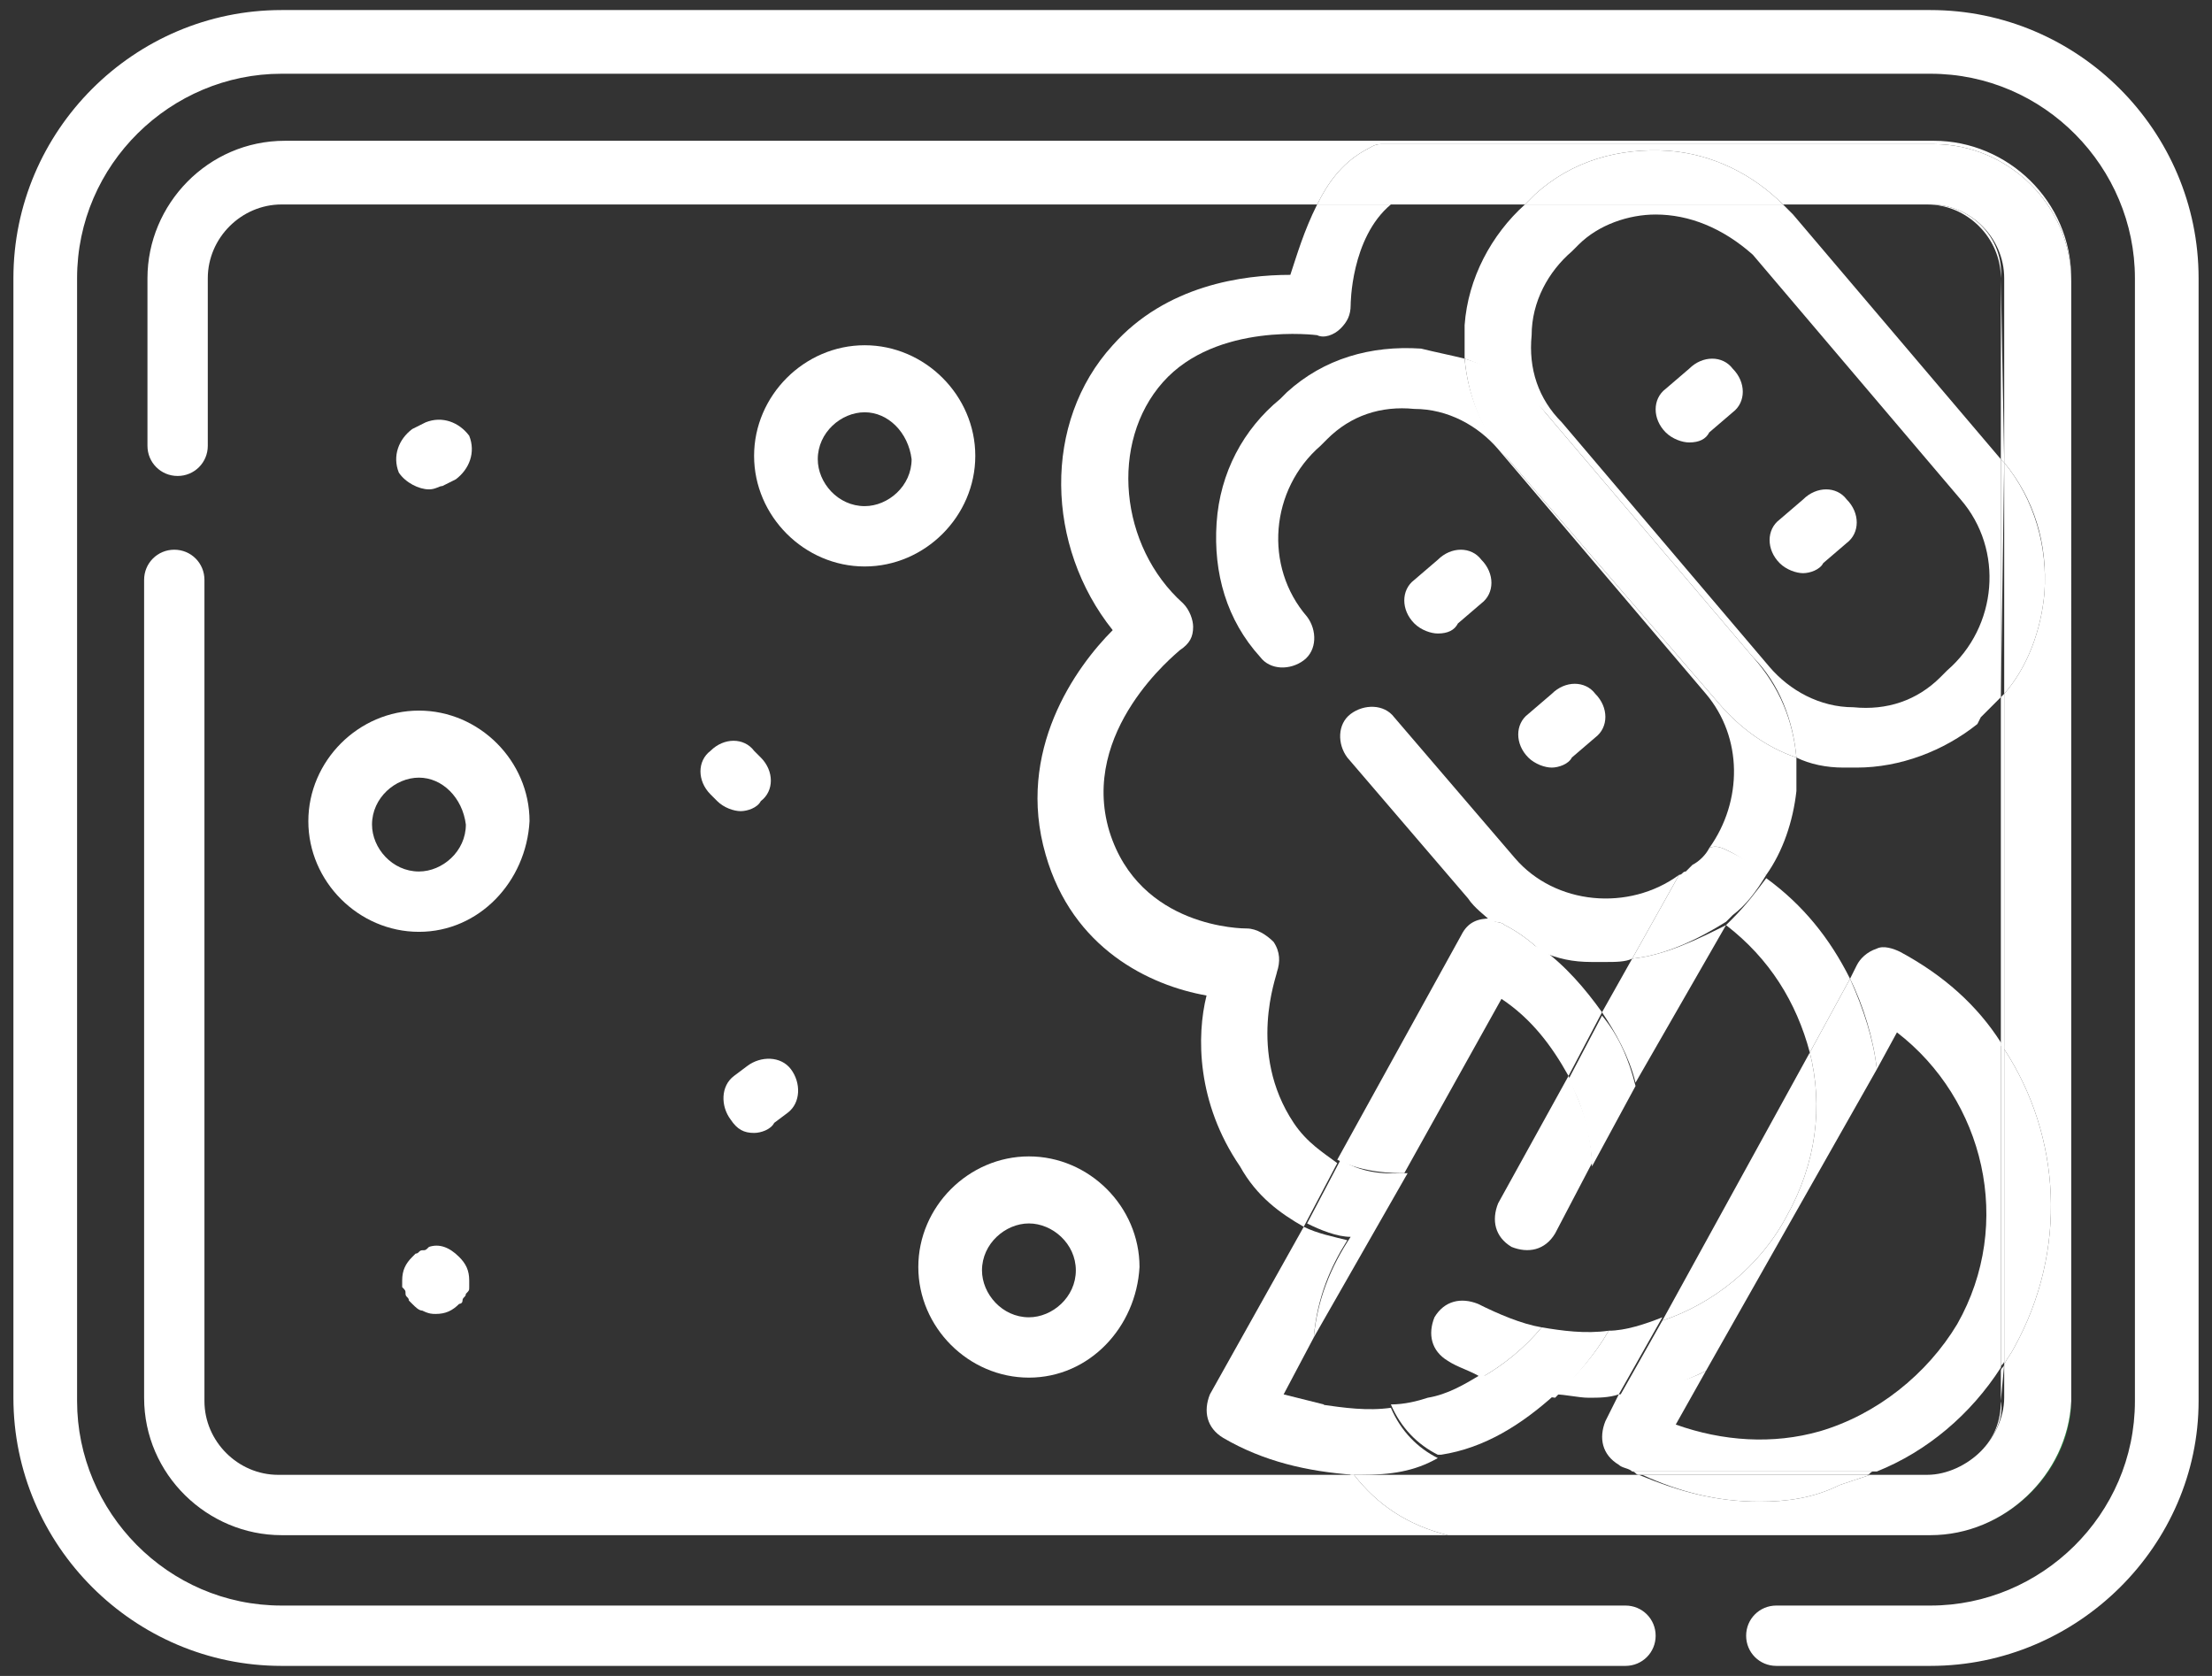 <?xml version="1.0" encoding="utf-8"?>
<!-- Generator: Adobe Illustrator 25.0.1, SVG Export Plug-In . SVG Version: 6.00 Build 0)  -->
<!DOCTYPE svg PUBLIC "-//W3C//DTD SVG 1.1//EN" "http://www.w3.org/Graphics/SVG/1.1/DTD/svg11.dtd">
<svg version="1.1" id="icon" xmlns:x="http://ns.adobe.com/Extensibility/1.0/" xmlns:i="http://ns.adobe.com/AdobeIllustrator/10.0/" xmlns:graph="http://ns.adobe.com/Graphs/1.0/"
	 xmlns="http://www.w3.org/2000/svg" xmlns:xlink="http://www.w3.org/1999/xlink" x="0px" y="0px" viewBox="0 0 66 50"
	 style="enable-background:new 0 0 66 50;" xml:space="preserve">
<rect x="0" y="0" width="66" height="50" fill="#333333" stroke="none"/>
<style type="text/css">
	.st0{fill:none;}
	.st1{fill:#FFFFFF;}
	.st2{fill:#1AA93A;}
</style>
<g>
	<path class="st0" d="M59.7,40.8c-0.9,1.3-2.2,2.4-3.7,3.1h1.6c0.6,0,1.1-0.2,1.5-0.6c0.4-0.4,0.6-0.9,0.6-1.5V40.8z"/>
	<path class="st0" d="M46.3,43.8c0.1,0.1,0.3,0.1,0.4,0.1h2c-0.1-0.1-0.3-0.1-0.4-0.2c-0.5-0.3-0.6-0.8-0.4-1.3l0.4-0.8
		c-0.3,0-0.6,0.1-0.9,0.1c-0.3,0-0.7,0-1-0.1c-1,0.9-2.1,1.5-3.4,1.9c0,0,0,0-0.1,0c0.2,0.1,0.4,0.2,0.7,0.3H46.3z"/>
	<path class="st0" d="M59.7,13.7V8.3c0-1.2-1-2.2-2.2-2.2h-4.3c0.1,0.1,0.2,0.2,0.3,0.3L59.7,13.7z"/>
	<path class="st0" d="M52.8,19.9c0.6,0.7,1.5,1.2,2.5,1.2c1,0.1,1.9-0.2,2.6-0.9l0.2-0.2c1.5-1.3,1.7-3.6,0.4-5.1l-6.2-7.3
		c-0.9-0.8-1.9-1.2-2.9-1.2c-0.8,0-1.7,0.3-2.3,0.9l-0.2,0.2C46.2,8.1,45.7,9,45.7,10c-0.1,1,0.2,1.9,0.9,2.6L52.8,19.9z M53.1,15.5
		l0.7-0.6c0.4-0.4,1-0.4,1.3,0c0.4,0.4,0.4,1,0,1.3l-0.7,0.6c-0.1,0.2-0.4,0.3-0.6,0.3s-0.5-0.1-0.7-0.3
		C52.7,16.4,52.7,15.8,53.1,15.5z M49.7,11.6l0.7-0.6c0.4-0.4,1-0.4,1.3,0c0.4,0.4,0.4,1,0,1.3L51,12.9c-0.1,0.2-0.3,0.3-0.6,0.3
		c-0.2,0-0.5-0.1-0.7-0.3C49.3,12.5,49.3,11.9,49.7,11.6z"/>
	<path class="st0" d="M47.9,28.7c-0.1,0-0.3,0-0.4,0c-0.5,0-1-0.2-1.5-0.3c0.7,0.5,1.3,1.2,1.8,1.9l0.9-1.6
		C48.5,28.7,48.2,28.7,47.9,28.7z"/>
	<path class="st0" d="M40,9.8c-0.2,0.2-0.5,0.3-0.7,0.2c0,0-3-0.4-4.6,1.4c-1.6,1.8-1.3,4.9,0.6,6.6c0.2,0.2,0.3,0.5,0.3,0.7
		c0,0.3-0.1,0.5-0.4,0.7c-0.1,0.1-3,2.4-2.1,5.4c0.9,2.9,4,2.9,4.1,2.9c0.3,0,0.6,0.2,0.8,0.4c0.2,0.3,0.2,0.6,0.1,0.9
		c0,0.1-0.9,2.4,0.5,4.5c0.4,0.6,0.9,0.9,1.3,1.2l3.7-6.7c0.2-0.4,0.6-0.5,0.9-0.5c-0.3-0.2-0.5-0.4-0.7-0.7l-3.6-4.2
		c-0.3-0.4-0.3-1,0.1-1.3c0.4-0.3,1-0.3,1.3,0.1l3.6,4.2c1.3,1.4,3.4,1.7,4.9,0.5l0.2-0.3c0.1-0.2,0.3-0.4,0.6-0.5c0,0,0.1,0,0.1,0
		c1-1.3,1-3.3-0.1-4.6l-6.2-7.3c-0.6-0.7-1.5-1.2-2.5-1.2c-1-0.1-1.9,0.2-2.6,0.9l-0.2,0.2c-1.5,1.3-1.7,3.6-0.4,5.1
		c0.3,0.4,0.3,1-0.1,1.3c-0.4,0.3-1,0.3-1.3-0.1c-1-1.1-1.4-2.5-1.3-4c0.1-1.5,0.8-2.8,1.9-3.7l0.2-0.2c1.1-1,2.5-1.4,4-1.3
		c0.5,0,0.9,0.1,1.3,0.3c0-0.3,0-0.6,0-1c0.1-1.4,0.8-2.7,1.8-3.6h-4c-1.2,1-1.2,3-1.2,3C40.3,9.4,40.2,9.6,40,9.8z M45.6,21.3
		l0.7-0.6c0.4-0.4,1-0.4,1.3,0c0.4,0.4,0.4,1,0,1.3l-0.7,0.6c-0.1,0.2-0.4,0.3-0.6,0.3s-0.5-0.1-0.7-0.3
		C45.2,22.2,45.2,21.6,45.6,21.3z M42.2,17.3l0.7-0.6c0.4-0.4,1-0.4,1.3,0c0.4,0.4,0.4,1,0,1.3l-0.7,0.6c-0.1,0.2-0.3,0.3-0.6,0.3
		c-0.2,0-0.5-0.1-0.7-0.3C41.8,18.2,41.8,17.6,42.2,17.3z"/>
	<path class="st0" d="M39.2,39.9l-0.9,1.7c0.4,0.1,0.8,0.2,1.2,0.3C39.3,41.2,39.2,40.5,39.2,39.9z"/>
	<path class="st0" d="M52.7,26.1c1.1,0.8,1.9,1.9,2.5,3l0.2-0.4c0.1-0.2,0.3-0.4,0.6-0.5c0.2-0.1,0.5,0,0.7,0.1
		c1.3,0.7,2.3,1.6,3,2.8V20.8c-0.2,0.2-0.4,0.4-0.6,0.6L59,21.6c-1,0.8-2.3,1.3-3.6,1.3c-0.1,0-0.3,0-0.4,0c-0.5,0-1-0.2-1.4-0.3
		c0,0.3,0,0.7,0,1C53.5,24.5,53.2,25.4,52.7,26.1z"/>
	<path class="st0" d="M12.5,26c0.7,0,1.4-0.6,1.4-1.4c-0.1-0.8-0.7-1.4-1.4-1.4s-1.4,0.6-1.4,1.4C11.1,25.3,11.7,26,12.5,26z"/>
	<path class="st0" d="M30.7,39.3c0.7,0,1.4-0.6,1.4-1.4c0-0.8-0.7-1.4-1.4-1.4s-1.4,0.6-1.4,1.4C29.3,38.6,29.9,39.3,30.7,39.3z"/>
	<path class="st0" d="M25.8,12.3c-0.7,0-1.4,0.6-1.4,1.4c0,0.7,0.6,1.4,1.4,1.4c0.7,0,1.4-0.6,1.4-1.4
		C27.1,12.9,26.5,12.3,25.8,12.3z"/>
	<path class="st1" d="M57.6,0.3H8.4c-4.4,0-8,3.6-8,8v33.4c0,4.4,3.6,8,8,8h40.1c0.5,0,0.9-0.4,0.9-0.9s-0.4-0.9-0.9-0.9H8.4
		c-3.4,0-6.1-2.8-6.1-6.1V8.3c0-3.4,2.8-6.1,6.1-6.1h49.2c3.4,0,6.1,2.8,6.1,6.1v33.5c0,3.4-2.8,6.1-6.1,6.1H53
		c-0.5,0-0.9,0.4-0.9,0.9s0.4,0.9,0.9,0.9h4.6c4.4,0,8-3.6,8-7.9V8.3C65.6,3.9,62,0.3,57.6,0.3z"/>
	<path class="st1" d="M59.7,8.3v5.4c0,0,0.1,0.1,0.1,0.1L59.7,8.3c0.1-1.2-0.9-2.2-2.1-2.2h-0.1C58.7,6.1,59.7,7.1,59.7,8.3z"/>
	<path class="st1" d="M59.7,41.8c0,0.6-0.2,1.1-0.6,1.5C59.5,42.9,59.8,42.3,59.7,41.8l0.1-1.1c0,0.1-0.1,0.1-0.1,0.2V41.8z"/>
	<path class="st1" d="M5.2,16.4c-0.5,0-0.9,0.4-0.9,0.9v24.4c0,2.3,1.9,4.1,4.1,4.1h34.8c-1.2-0.3-2.1-0.9-2.8-1.8H8.3
		c-1.2,0-2.2-1-2.2-2.2V17.3C6.1,16.8,5.7,16.4,5.2,16.4z"/>
	<path class="st1" d="M59.7,31.2c0,0,0.1,0.1,0.1,0.1V20.7c0,0-0.1,0.1-0.1,0.1V31.2z"/>
	<path class="st1" d="M40.7,4.5c0.2-0.1,0.3-0.2,0.5-0.2h16.5c2.2,0,4.1,1.8,4.1,4.1V8.3c0-2.3-1.9-4.1-4.1-4.1H8.5
		c-2.3,0-4.1,1.9-4.1,4.1v5c0,0.5,0.4,0.9,0.9,0.9s0.9-0.4,0.9-0.9v-5c0-1.2,1-2.2,2.2-2.2h30.9C39.6,5.5,40,4.9,40.7,4.5z"/>
	<path class="st2" d="M40.4,44C40.4,44,40.4,44,40.4,44l0.3,0C40.6,44,40.5,44,40.4,44z"/>
	<path class="st2" d="M57.6,45.8c2.2,0,4.1-1.8,4.2-3.9v-0.1C61.7,44,59.8,45.8,57.6,45.8z"/>
	<path class="st1" d="M38.6,33.5c-1.4-2.1-0.5-4.4-0.5-4.5c0.1-0.3,0.1-0.6-0.1-0.9c-0.2-0.2-0.5-0.4-0.8-0.4c-0.1,0-3.2,0-4.1-2.9
		c-0.9-3,2-5.3,2.1-5.4c0.3-0.2,0.4-0.4,0.4-0.7c0-0.2-0.1-0.5-0.3-0.7c-1.9-1.7-2.2-4.8-0.6-6.6c1.6-1.8,4.6-1.4,4.6-1.4
		c0.2,0.1,0.5,0,0.7-0.2s0.3-0.4,0.3-0.7c0,0,0-2,1.2-3h-2.2c-0.4,0.8-0.6,1.5-0.8,2.1c-1.4,0-3.7,0.3-5.3,2.1c-2.1,2.3-2,6,0,8.5
		c-1.1,1.1-2.9,3.6-2,6.7c0.8,2.8,3.1,3.9,4.8,4.2c-0.3,1.2-0.3,3.2,1,5.1c0.5,0.9,1.2,1.4,1.9,1.8l1-1.9
		C39.5,34.4,39,34.1,38.6,33.5z"/>
	<path class="st1" d="M43.2,45.8h0.2h2.9h0.1h0.1h11.1c2.2,0,4.1-1.8,4.2-4V8.4c0-2.3-1.9-4.1-4.1-4.1H41.2c-0.2,0-0.3,0.1-0.5,0.2
		c-0.7,0.4-1.1,1-1.4,1.6h2.2h4c0,0,0.1-0.1,0.1-0.1l0.2-0.2c1.1-1,2.5-1.4,4-1.3c1.3,0.1,2.5,0.7,3.4,1.6h4.3h0.1
		c1.2,0,2.2,1,2.2,2.2v5.5c0.9,1.1,1.3,2.4,1.2,3.9c-0.1,1.1-0.5,2.2-1.2,3v10.6c1.7,2.6,1.9,6,0.3,8.9c-0.1,0.2-0.2,0.3-0.3,0.5v1
		c0,0.6-0.3,1.2-0.7,1.6c-0.4,0.4-1,0.7-1.6,0.7h-1.7c-0.3,0.1-0.6,0.2-0.9,0.3c-0.8,0.4-1.6,0.5-2.4,0.5c-1.3,0-2.4-0.3-3.6-0.8
		h-8.2h-0.3C41.1,44.9,42,45.5,43.2,45.8z"/>
	<path class="st1" d="M12.8,14.6c0.2,0,0.3-0.1,0.4-0.1l0.4-0.2C14,14,14.2,13.5,14,13c-0.3-0.4-0.8-0.6-1.3-0.4l-0.4,0.2
		c-0.4,0.3-0.6,0.8-0.4,1.3C12.1,14.4,12.5,14.6,12.8,14.6z M13.3,13.4l-0.5,0.2L13.3,13.4z"/>
	<path class="st1" d="M21.2,22.4c-0.4,0.3-0.4,0.9,0,1.3l0.2,0.2c0.2,0.2,0.5,0.3,0.7,0.3c0.2,0,0.5-0.1,0.6-0.3
		c0.4-0.3,0.4-0.9,0-1.3l-0.2-0.2C22.2,22,21.6,22,21.2,22.4z M21.8,23l0.3,0.3L21.8,23z"/>
	<path class="st1" d="M22.3,31.8l-0.4,0.3c-0.4,0.3-0.4,0.9-0.1,1.3c0.2,0.3,0.4,0.4,0.7,0.4c0.2,0,0.5-0.1,0.6-0.3l0.4-0.3
		c0.4-0.3,0.4-0.9,0.1-1.3C23.3,31.5,22.7,31.5,22.3,31.8z M22.5,32.9l0.4-0.4L22.5,32.9z"/>
	<path class="st1" d="M12.8,37.2c-0.1,0.1-0.1,0.1-0.2,0.1c-0.1,0-0.1,0.1-0.2,0.1l-0.1,0.1c-0.2,0.2-0.3,0.4-0.3,0.7
		c0,0.1,0,0.1,0,0.2c0.1,0.1,0.1,0.1,0.1,0.2c0,0.1,0.1,0.1,0.1,0.2l0.1,0.1c0.1,0.1,0.2,0.2,0.3,0.2c0.2,0.1,0.3,0.1,0.4,0.1
		c0.3,0,0.5-0.1,0.7-0.3c0,0,0.1,0,0.1-0.1c0-0.1,0.1-0.1,0.1-0.2c0.1-0.1,0.1-0.1,0.1-0.2c0-0.1,0-0.1,0-0.2c0-0.3-0.1-0.5-0.3-0.7
		C13.4,37.2,13.1,37.1,12.8,37.2z"/>
	<path class="st1" d="M25.8,10.3c-1.8,0-3.3,1.5-3.3,3.3c0,1.8,1.5,3.3,3.3,3.3s3.3-1.5,3.3-3.3C29.1,11.8,27.6,10.3,25.8,10.3z
		 M25.8,15.1c-0.8,0-1.4-0.7-1.4-1.4c0-0.8,0.7-1.4,1.4-1.4s1.3,0.6,1.4,1.4C27.2,14.5,26.5,15.1,25.8,15.1z"/>
	<path class="st1" d="M9.2,24.5c0,1.8,1.5,3.3,3.3,3.3s3.2-1.5,3.3-3.3c0-1.8-1.5-3.3-3.3-3.3S9.2,22.7,9.2,24.5z M12.5,23.2
		c0.7,0,1.3,0.6,1.4,1.4c0,0.8-0.7,1.4-1.4,1.4c-0.8,0-1.4-0.7-1.4-1.4C11.1,23.8,11.8,23.2,12.5,23.2z"/>
	<path class="st1" d="M30.7,41.1c1.8,0,3.2-1.5,3.3-3.3c0-1.8-1.5-3.3-3.3-3.3s-3.3,1.5-3.3,3.3S28.9,41.1,30.7,41.1z M30.7,36.5
		c0.7,0,1.4,0.6,1.4,1.4c0,0.8-0.7,1.4-1.4,1.4c-0.8,0-1.4-0.7-1.4-1.4C29.3,37.1,30,36.5,30.7,36.5z"/>
	<path class="st1" d="M39.5,41.9c-0.4-0.1-0.8-0.2-1.2-0.3l0.9-1.7c0.1-1.2,0.5-2.1,1-2.9c-0.4-0.1-0.9-0.2-1.3-0.4l-2.8,5
		c-0.2,0.5-0.1,1,0.4,1.3c1.2,0.7,2.5,1,3.9,1.1c-0.3-0.5-0.6-1-0.8-1.6C39.5,42.2,39.5,42.1,39.5,41.9z"/>
	<path class="st1" d="M46.8,32.1l1-1.9c-0.5-0.7-1.1-1.4-1.8-1.9c-0.6-0.2-1.1-0.5-1.5-0.9c-0.4,0-0.7,0.1-0.9,0.5l-3.7,6.7
		c0.8,0.4,1.7,0.4,2,0.4l2.9-5.2C45.7,30.4,46.3,31.2,46.8,32.1z"/>
	<path class="st1" d="M46.4,41.6c-0.8-0.1-1.5-0.3-2.2-0.6c-0.5,0.3-1,0.6-1.6,0.7c-0.3,0.1-0.7,0.2-1.1,0.2
		c0.3,0.7,0.8,1.2,1.4,1.5c0,0,0,0,0.1,0C44.3,43.2,45.4,42.5,46.4,41.6z"/>
	<path class="st1" d="M39.2,39.9L42,35c-0.4,0-1.2,0.1-2-0.4l-1,1.9c0.4,0.2,0.9,0.4,1.3,0.4C39.7,37.8,39.3,38.8,39.2,39.9z"/>
	<path class="st1" d="M42.9,43.5c-0.6-0.3-1.1-0.8-1.4-1.5c-0.7,0.1-1.4,0-2.1-0.1c0,0.2,0.1,0.3,0.1,0.5c0.2,0.6,0.5,1.1,0.8,1.6
		c0.1,0,0.2,0,0.3,0C41.5,44,42.2,43.9,42.9,43.5z"/>
	<path class="st1" d="M46,39.6c-0.6-0.1-1.3-0.4-1.9-0.7c-0.5-0.2-1-0.1-1.3,0.4c-0.2,0.5-0.1,1,0.4,1.3c0.3,0.2,0.7,0.3,1,0.5
		C44.9,40.7,45.5,40.2,46,39.6z"/>
	<path class="st1" d="M48,39.7c-0.4,0.7-1,1.4-1.6,1.9c0.3,0,0.7,0.1,1,0.1c0.3,0,0.6,0,0.9-0.1l1.3-2.3
		C49.1,39.5,48.5,39.7,48,39.7z"/>
	<path class="st1" d="M46.8,32.1l-2.1,3.8c-0.2,0.5-0.1,1,0.4,1.3c0.5,0.2,1,0.1,1.3-0.4l1.1-2.1c0-0.4-0.1-0.9-0.2-1.3
		C47.2,33,47,32.6,46.8,32.1z"/>
	<path class="st1" d="M51.5,27.6c1.3,1,2.1,2.3,2.5,3.8l1.2-2.2c-0.6-1.2-1.4-2.2-2.5-3c-0.3,0.4-0.6,0.8-1,1.2L51.5,27.6
		c-0.8,0.4-1.8,0.9-2.8,1l-0.9,1.6c0.4,0.6,0.8,1.3,1,2.1L51.5,27.6z"/>
	<path class="st1" d="M48,39.7c-0.7,0.1-1.4,0-2-0.1c-0.5,0.6-1.1,1.1-1.8,1.5c0.7,0.3,1.4,0.5,2.2,0.6C47,41.1,47.6,40.4,48,39.7z"
		/>
	<path class="st1" d="M47.8,30.3l-1,1.9c0.2,0.4,0.4,0.8,0.5,1.3c0.1,0.4,0.2,0.9,0.2,1.3l1.3-2.4C48.6,31.6,48.3,30.9,47.8,30.3z"
		/>
	<path class="st1" d="M53.3,36.3c0.9-1.6,1.1-3.3,0.7-4.9l-4.4,8C51.1,38.9,52.5,37.8,53.3,36.3z"/>
	<path class="st1" d="M56.7,28.4c-0.2-0.1-0.5-0.2-0.7-0.1c-0.3,0.1-0.5,0.3-0.6,0.5l-0.2,0.4c0.4,0.8,0.7,1.8,0.8,2.7l0.6-1.1
		c2.6,2,3.5,5.7,1.8,8.7c-0.9,1.5-2.4,2.7-4.1,3.2c-1.4,0.4-2.9,0.3-4.3-0.2l0.9-1.6c-0.4,0.2-0.7,0.3-1.1,0.4
		c-0.5,0.2-1,0.3-1.5,0.3l-0.4,0.8c-0.2,0.5-0.1,1,0.4,1.3c0.1,0.1,0.3,0.1,0.4,0.2H56c1.5-0.6,2.8-1.7,3.7-3.1v-9.7
		C59,30,58,29.1,56.7,28.4z"/>
	<path class="st1" d="M59.7,40.8c0-0.1,0.1-0.1,0.1-0.2v-9.4c0,0-0.1-0.1-0.1-0.1V40.8z"/>
	<path class="st1" d="M48.7,43.9c0.1,0,0.1,0.1,0.2,0.1h6.8c0.1,0,0.1-0.1,0.2-0.1H48.7z"/>
	<path class="st1" d="M60.1,40.2c1.6-2.9,1.4-6.3-0.3-8.9v9.4C59.9,40.5,60,40.4,60.1,40.2z"/>
	<path class="st1" d="M52.5,44.8c0.8,0,1.6-0.1,2.4-0.5c0.3-0.1,0.6-0.2,0.9-0.3h-6.8C50.1,44.5,51.2,44.8,52.5,44.8z"/>
	<path class="st1" d="M50.9,40.9l5.1-9c-0.1-0.9-0.4-1.8-0.8-2.7L54,31.4c0.4,1.6,0.2,3.3-0.7,4.9c-0.8,1.5-2.2,2.6-3.7,3.1
		l-1.3,2.3c0.5-0.1,1-0.2,1.5-0.3C50.2,41.2,50.5,41.1,50.9,40.9z"/>
	<path class="st1" d="M44.9,27.6c0.4,0.2,0.8,0.5,1.1,0.8c0.5,0.2,0.9,0.3,1.5,0.3c0.1,0,0.3,0,0.4,0c0.3,0,0.6,0,0.8-0.1l1.4-2.5
		c-1.5,1.1-3.7,0.9-4.9-0.5l-3.6-4.2c-0.3-0.4-0.9-0.4-1.3-0.1c-0.4,0.3-0.4,0.9-0.1,1.3l3.6,4.2c0.2,0.3,0.5,0.5,0.7,0.7
		C44.6,27.5,44.8,27.5,44.9,27.6z"/>
	<path class="st1" d="M51.6,25.4c0.4,0.2,0.8,0.5,1.1,0.7c0.5-0.7,0.8-1.6,0.9-2.5c0-0.3,0-0.7,0-1c-0.9-0.3-1.7-0.9-2.3-1.6
		L45,13.7c-0.8-0.9-1.2-1.9-1.3-3c-0.4-0.1-0.9-0.2-1.3-0.3c-1.5-0.1-2.9,0.3-4,1.3l-0.2,0.2c-1.1,0.9-1.8,2.2-1.9,3.7
		c-0.1,1.5,0.3,2.9,1.3,4c0.3,0.4,0.9,0.4,1.3,0.1c0.4-0.3,0.4-0.9,0.1-1.3c-1.3-1.5-1.1-3.8,0.4-5.1l0.2-0.2c0.7-0.7,1.6-1,2.6-0.9
		c1,0,1.9,0.5,2.5,1.2l6.2,7.3C52,22,52,23.9,51,25.3C51.2,25.2,51.4,25.3,51.6,25.4z"/>
	<path class="st1" d="M44.9,27.6c-0.1-0.1-0.3-0.1-0.4-0.1c0.5,0.4,1,0.7,1.5,0.9C45.7,28.1,45.3,27.8,44.9,27.6z"/>
	<path class="st1" d="M51.5,27.5l0.2-0.2c0.4-0.3,0.7-0.7,1-1.2c-0.3-0.3-0.7-0.5-1.1-0.7c-0.2-0.1-0.4-0.2-0.6-0.1
		c-0.1,0.2-0.3,0.4-0.5,0.5L50.3,26c-0.1,0-0.1,0.1-0.2,0.1l-1.4,2.5C49.7,28.5,50.7,28,51.5,27.5z"/>
	<path class="st1" d="M46.3,22.9c0.2,0,0.5-0.1,0.6-0.3l0.7-0.6c0.4-0.3,0.4-0.9,0-1.3c-0.3-0.4-0.9-0.4-1.3,0l-0.7,0.6
		c-0.4,0.3-0.4,0.9,0,1.3C45.8,22.8,46.1,22.9,46.3,22.9z M46.9,21.3l-0.6,0.6L46.9,21.3z"/>
	<path class="st1" d="M42.9,18.9c0.3,0,0.5-0.1,0.6-0.3l0.7-0.6c0.4-0.3,0.4-0.9,0-1.3c-0.3-0.4-0.9-0.4-1.3,0l-0.7,0.6
		c-0.4,0.3-0.4,0.9,0,1.3C42.4,18.8,42.7,18.9,42.9,18.9z M43.6,17.4L42.9,18L43.6,17.4z"/>
	<path class="st1" d="M43.7,10.7c0.9,0.3,1.8,0.9,2.4,1.6l6.2,7.3c0.8,0.8,1.2,1.9,1.3,3c0.4,0.2,0.9,0.3,1.4,0.3c0.1,0,0.3,0,0.4,0
		c1.3,0,2.6-0.5,3.6-1.3l0.1-0.2c0.2-0.2,0.4-0.4,0.6-0.6v-7.1l-6.2-7.3c-0.1-0.1-0.2-0.2-0.3-0.3h-7.7c-1,0.9-1.7,2.2-1.8,3.6
		C43.7,10,43.7,10.4,43.7,10.7z M46.9,7.5l0.2-0.2c0.6-0.6,1.5-0.9,2.3-0.9c1,0,2,0.4,2.9,1.2l6.2,7.3c1.3,1.5,1.1,3.8-0.4,5.1
		l-0.2,0.2c-0.7,0.7-1.6,1-2.6,0.9c-1,0-1.9-0.5-2.5-1.2l-6.2-7.3c-0.7-0.7-1-1.6-0.9-2.6C45.7,9,46.2,8.1,46.9,7.5z"/>
	<path class="st1" d="M59.7,20.8C59.7,20.8,59.8,20.7,59.7,20.8l0.1-7c0,0-0.1-0.1-0.1-0.1V20.8z"/>
	<path class="st1" d="M49.8,4.5c-1.5-0.1-2.9,0.3-4,1.3L45.6,6c0,0-0.1,0.1-0.1,0.1h7.7C52.3,5.2,51.1,4.6,49.8,4.5z"/>
	<path class="st1" d="M61,17.7c0.1-1.4-0.3-2.8-1.2-3.9v6.9C60.5,19.9,60.9,18.8,61,17.7z"/>
	<path class="st1" d="M51.3,21c0.6,0.7,1.4,1.3,2.3,1.6c-0.1-1.1-0.5-2.1-1.3-3l-6.2-7.3c-0.6-0.8-1.4-1.3-2.4-1.6
		c0.1,1.1,0.5,2.2,1.3,3L51.3,21z"/>
	<path class="st1" d="M53.8,17.1c0.2,0,0.5-0.1,0.6-0.3l0.7-0.6c0.4-0.3,0.4-0.9,0-1.3c-0.3-0.4-0.9-0.4-1.3,0l-0.7,0.6
		c-0.4,0.3-0.4,0.9,0,1.3C53.3,17,53.6,17.1,53.8,17.1z M54.4,15.5l-0.6,0.7L54.4,15.5z"/>
	<path class="st1" d="M50.4,13.2c0.3,0,0.5-0.1,0.6-0.3l0.7-0.6c0.4-0.3,0.4-0.9,0-1.3c-0.3-0.4-0.9-0.4-1.3,0l-0.7,0.6
		c-0.4,0.3-0.4,0.9,0,1.3C49.9,13.1,50.2,13.2,50.4,13.2z M51.1,11.6l-0.7,0.6L51.1,11.6z"/>
</g>
</svg>
